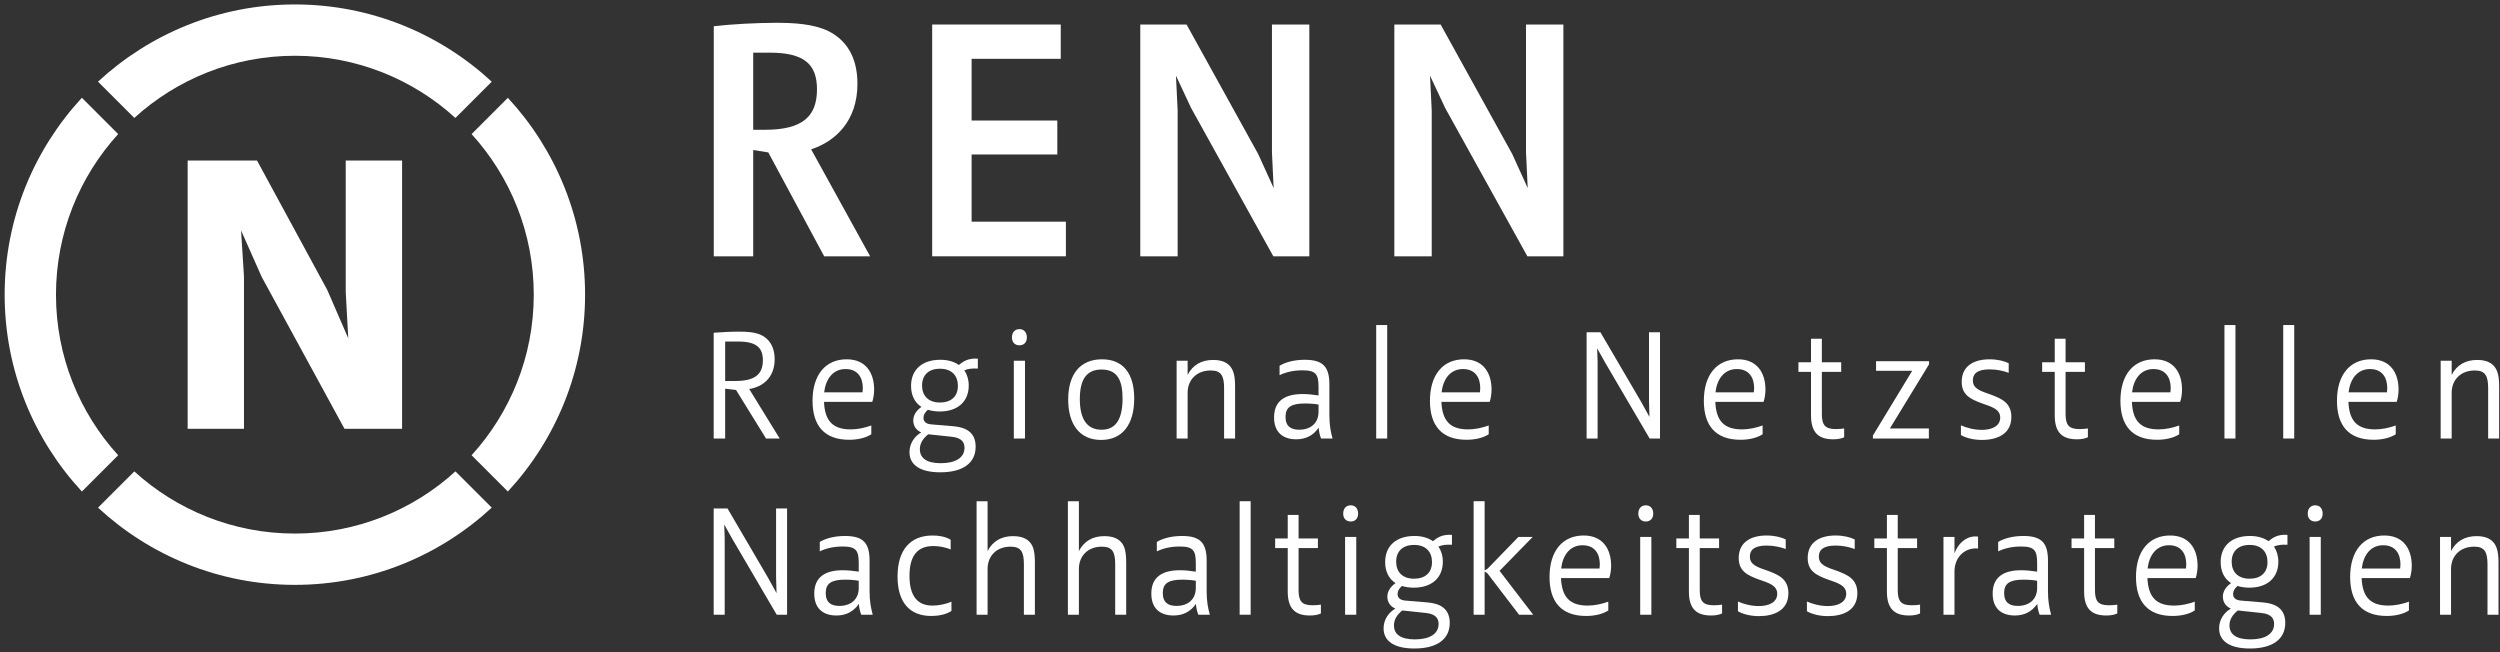 <?xml version="1.0" encoding="UTF-8" standalone="no"?>
<svg width="525px" height="137px" viewBox="0 0 525 137" version="1.1" xmlns="http://www.w3.org/2000/svg" xmlns:xlink="http://www.w3.org/1999/xlink">
    <rect x="0" y="0" width="525" height="137" fill="#333333" stroke="none"/>
    <!-- Generator: Sketch 39.1 (31720) - http://www.bohemiancoding.com/sketch -->
    <title>RNE_RENN_Standard</title>
    <desc>Created with Sketch.</desc>
    <defs></defs>
    <g id="Symbols" stroke="none" stroke-width="1" fill="none" fill-rule="evenodd">
        <g id="RENN-Signet-White" fill="#FFFFFF">
            <g id="RNE_RENN_Standard">
                <g id="Layer_1">
                    <g id="Group">
                        <g id="Shape">
                            <polygon points="72.34 90.042 54.945 58.129 50.62 48.379 51.235 58.045 51.235 90.042 39.406 90.042 39.406 33.713 53.976 33.713 68.72 60.877 73.135 71.045 72.604 61.295 72.604 33.713 84.438 33.713 84.438 90.042"></polygon>
                            <g>
                                <path d="M103.265,106.604 L95.649,98.99 C86.735,107.099 74.897,112.048 61.925,112.048 C48.952,112.048 37.114,107.104 28.2,98.995 L20.584,106.609 C31.455,116.664 45.981,122.822 61.925,122.822 C77.869,122.822 92.394,116.66 103.265,106.604"></path>
                                <path d="M106.65,103.219 C116.705,92.348 122.866,77.824 122.866,61.88 C122.866,45.938 116.706,31.414 106.652,20.541 L99.034,28.157 C107.142,37.073 112.09,48.911 112.09,61.88 C112.09,74.853 107.143,86.69 99.034,95.603 L106.65,103.219 L106.65,103.219 Z"></path>
                                <path d="M20.582,17.15 L28.199,24.766 C37.114,16.66 48.951,11.71 61.925,11.71 C74.896,11.71 86.732,16.659 95.647,24.77 L103.264,17.152 C92.393,7.094 77.868,0.934 61.925,0.934 C45.98,0.935 31.455,7.095 20.582,17.15"></path>
                                <path d="M11.755,61.88 C11.755,48.907 16.704,37.069 24.814,28.154 L17.196,20.536 C7.139,31.407 0.977,45.935 0.977,61.88 C0.977,77.825 7.138,92.351 17.195,103.219 L24.812,95.605 C16.702,86.69 11.755,74.854 11.755,61.88"></path>
                            </g>
                        </g>
                        <g transform="translate(149, 4)" id="Shape">
                            <path d="M24.079,49.825 L12.342,28.008 L9.174,27.504 L9.174,49.825 L0.893,49.825 L0.893,1.51 C4.566,1.078 9.894,0.79 13.998,0.79 C17.742,0.79 21.774,1.006 24.943,2.518 C28.687,4.39 31.063,7.918 31.063,13.607 C31.063,21.457 26.382,25.705 21.342,27.361 L33.727,49.826 L24.079,49.826 L24.079,49.825 Z M11.622,23.256 C19.543,23.256 22.567,20.447 22.567,14.759 C22.567,9.503 19.902,7.055 12.629,7.055 L9.173,7.055 L9.173,23.256 L11.622,23.256 L11.622,23.256 Z"></path>
                            <polygon points="46.756 49.825 46.756 1.149 73.758 1.149 73.758 8.35 55.037 8.35 55.037 21.311 73.037 21.311 73.037 28.44 55.037 28.44 55.037 42.553 74.838 42.553 74.838 49.824 46.756 49.824"></polygon>
                            <polygon points="118.398 49.825 101.116 18.647 97.948 11.878 98.307 19.15 98.307 49.824 90.458 49.824 90.458 1.149 100.179 1.149 115.229 28.367 118.469 35.497 118.11 28.008 118.11 1.149 125.958 1.149 125.958 49.825"></polygon>
                            <polygon points="171.75 49.825 154.469 18.647 151.301 11.878 151.66 19.15 151.66 49.824 143.812 49.824 143.812 1.149 153.533 1.149 168.582 28.367 171.822 35.497 171.463 28.008 171.463 1.149 179.311 1.149 179.311 49.825"></polygon>
                        </g>
                        <g transform="translate(149, 68)" id="Shape">
                            <path d="M11.865,24.089 L5.561,13.89 L3.284,13.626 L3.284,24.089 L0.875,24.089 L0.875,1.876 C2.525,1.744 4.439,1.646 6.255,1.646 C7.707,1.646 9.489,1.711 10.875,2.372 C12.525,3.164 13.681,4.814 13.681,7.422 C13.681,11.383 11.074,13.264 8.334,13.693 L14.737,24.089 L11.865,24.089 L11.865,24.089 Z M5.363,12.009 C9.389,12.009 11.205,10.722 11.205,7.653 C11.205,4.979 9.786,3.725 6.057,3.725 L3.285,3.725 L3.285,12.009 L5.363,12.009 L5.363,12.009 Z"></path>
                            <path d="M33.976,23.197 C32.721,24.022 30.939,24.352 29.322,24.352 C24.074,24.352 21.633,21.348 21.633,16.166 C21.633,10.621 24.438,7.453 28.794,7.453 C32.821,7.453 34.57,10.292 34.57,13.823 C34.57,14.648 34.438,15.638 34.174,16.397 L24.042,16.397 C24.207,20.457 25.956,22.173 29.652,22.173 C31.104,22.173 32.623,21.842 33.976,21.347 L33.976,23.197 L33.976,23.197 Z M32.127,14.385 C32.16,14.088 32.193,13.791 32.193,13.494 C32.193,11.348 31.17,9.5 28.562,9.5 C25.921,9.5 24.403,11.58 24.073,14.385 L32.127,14.385 L32.127,14.385 Z"></path>
                            <path d="M51.267,21.514 C53.775,21.745 55.887,22.736 55.887,25.805 C55.887,29.238 53.214,31.185 48.461,31.185 C44.236,31.185 41.992,29.634 41.992,26.961 C41.992,25.013 43.147,23.561 44.468,22.802 C43.411,22.372 42.784,21.448 42.784,20.293 C42.784,19.138 43.477,18.181 44.5,17.454 C43.081,16.53 42.322,15.012 42.322,13.032 C42.322,9.566 44.731,7.553 48.461,7.553 C50.078,7.553 51.365,7.949 52.356,8.642 C53.379,7.817 54.37,7.19 56.35,7.322 L56.35,9.401 C55.162,9.335 54.336,9.434 53.511,9.764 C54.105,10.655 54.435,11.744 54.435,12.965 C54.435,16.266 52.191,18.411 48.33,18.411 C47.406,18.411 46.581,18.278 45.854,18.048 C45.26,18.575 44.93,19.104 44.93,19.732 C44.93,20.589 45.524,21.019 46.514,21.117 L51.267,21.514 L51.267,21.514 Z M45.92,23.197 C44.83,24.089 44.171,25.079 44.171,26.333 C44.171,28.181 45.557,29.271 48.56,29.271 C51.663,29.271 53.544,28.117 53.544,26.037 C53.544,25.047 53.114,23.957 50.903,23.726 L45.92,23.197 L45.92,23.197 Z M52.157,13.032 C52.157,10.952 50.936,9.434 48.395,9.434 C46.018,9.434 44.632,10.754 44.632,12.965 C44.632,15.044 45.886,16.529 48.395,16.529 C50.64,16.53 52.157,15.342 52.157,13.032 L52.157,13.032 Z"></path>
                            <path d="M63.508,2.866 C63.508,1.81 64.102,1.116 65.092,1.116 C66.049,1.116 66.644,1.81 66.644,2.866 C66.644,3.856 66.049,4.516 65.092,4.516 C64.102,4.517 63.508,3.856 63.508,2.866 L63.508,2.866 Z M63.904,24.089 L63.904,7.751 L66.247,7.751 L66.247,24.089 L63.904,24.089 L63.904,24.089 Z"></path>
                            <path d="M75.321,15.903 C75.321,10.556 77.862,7.454 82.418,7.454 C86.874,7.454 89.184,10.458 89.184,15.705 C89.184,21.052 86.775,24.386 82.22,24.386 C77.598,24.386 75.321,20.953 75.321,15.903 L75.321,15.903 Z M86.741,15.738 C86.741,11.91 85.685,9.599 82.319,9.599 C79.282,9.599 77.764,11.546 77.764,15.804 C77.764,20.128 79.348,22.24 82.319,22.24 C84.793,22.24 86.708,20.788 86.741,15.738 L86.741,15.738 Z"></path>
                            <path d="M108.059,24.089 L108.059,13.494 C108.059,10.952 107.464,9.798 105.253,9.798 C102.315,9.798 100.401,11.745 100.401,14.485 L100.401,24.089 L98.09,24.089 L98.09,7.751 L100.401,7.751 L100.401,10.722 C101.457,8.675 103.272,7.586 105.781,7.586 C108.124,7.586 109.379,8.51 109.939,9.963 C110.269,10.821 110.369,11.811 110.369,13.197 L110.369,24.089 L108.059,24.089 L108.059,24.089 Z"></path>
                            <path d="M128.42,24.089 C128.156,23.429 127.959,22.57 127.926,21.812 C126.77,23.462 125.219,24.254 123.205,24.254 C120.4,24.254 118.553,22.769 118.553,19.666 C118.553,16.135 120.895,14.748 124.559,14.748 C125.649,14.748 126.803,14.88 127.893,15.045 L127.893,13.296 C127.893,10.655 127.397,9.765 124.526,9.765 C122.512,9.765 120.928,10.194 119.708,10.787 L119.708,8.808 C120.896,8.081 122.745,7.554 125.022,7.554 C128.95,7.554 130.17,9.138 130.17,12.768 L130.17,19.205 C130.17,21.317 130.467,22.736 130.83,24.09 L128.42,24.09 L128.42,24.089 Z M127.893,16.959 C127.233,16.828 126.077,16.729 125.055,16.729 C122.084,16.729 120.961,17.554 120.961,19.534 C120.961,21.581 122.15,22.241 123.832,22.241 C126.242,22.241 127.893,20.855 127.893,18.479 L127.893,16.959 L127.893,16.959 Z"></path>
                            <polygon points="140.002 24.089 140.002 0.259 142.313 0.259 142.313 24.089"></polygon>
                            <path d="M163.631,23.197 C162.377,24.022 160.596,24.352 158.979,24.352 C153.731,24.352 151.288,21.348 151.288,16.166 C151.288,10.621 154.095,7.453 158.45,7.453 C162.477,7.453 164.227,10.292 164.227,13.823 C164.227,14.648 164.094,15.638 163.831,16.397 L153.698,16.397 C153.862,20.457 155.612,22.173 159.309,22.173 C160.76,22.173 162.28,21.842 163.631,21.347 L163.631,23.197 L163.631,23.197 Z M161.783,14.385 C161.816,14.088 161.849,13.791 161.849,13.494 C161.849,11.348 160.826,9.5 158.218,9.5 C155.577,9.5 154.06,11.58 153.73,14.385 L161.783,14.385 L161.783,14.385 Z"></path>
                            <polygon points="197.424 24.089 188.084 8.148 186.4 5.144 186.498 7.95 186.498 24.09 184.189 24.09 184.189 1.778 187.093 1.778 195.607 16.333 197.39 19.567 197.29 16.135 197.29 1.778 199.601 1.778 199.601 24.09 197.424 24.09"></polygon>
                            <path d="M221.15,23.197 C219.896,24.022 218.113,24.352 216.496,24.352 C211.248,24.352 208.807,21.348 208.807,16.166 C208.807,10.621 211.612,7.453 215.969,7.453 C219.994,7.453 221.744,10.292 221.744,13.823 C221.744,14.648 221.611,15.638 221.348,16.397 L211.215,16.397 C211.381,20.457 213.129,22.173 216.826,22.173 C218.277,22.173 219.797,21.842 221.15,21.347 L221.15,23.197 L221.15,23.197 Z M219.301,14.385 C219.334,14.088 219.367,13.791 219.367,13.494 C219.367,11.348 218.344,9.5 215.736,9.5 C213.095,9.5 211.578,11.58 211.248,14.385 L219.301,14.385 L219.301,14.385 Z"></path>
                            <path d="M238.275,23.825 C237.648,24.122 236.857,24.254 235.964,24.254 C232.929,24.254 231.312,22.866 231.312,19.237 L231.312,10.094 L228.671,10.094 L228.671,8.08 L231.312,8.08 L231.312,3.13 L233.589,3.13 L233.589,8.08 L237.648,8.08 L237.648,10.094 L233.589,10.094 L233.589,18.906 C233.589,21.249 234.249,22.107 236.527,22.107 C237.22,22.107 237.912,22.041 238.275,21.975 L238.275,23.825 L238.275,23.825 Z"></path>
                            <polygon points="244.312 24.089 244.312 23.462 252.564 9.863 244.972 9.863 244.972 7.85 256.095 7.85 256.095 8.509 247.876 21.976 256.062 21.976 256.062 24.088 244.312 24.088"></polygon>
                            <path d="M262.793,21.316 C263.883,21.811 265.5,22.273 267.184,22.273 C269.461,22.273 271.045,21.382 271.045,19.699 C271.045,17.917 269.262,17.422 267.184,16.695 C264.741,15.804 262.959,14.913 262.959,12.174 C262.959,8.84 265.533,7.454 268.801,7.454 C270.483,7.454 271.903,7.817 272.826,8.279 L272.826,10.293 C271.738,9.897 270.385,9.566 268.834,9.566 C266.193,9.566 265.301,10.49 265.301,11.877 C265.301,13.626 266.821,14.088 269.196,14.913 C271.376,15.738 273.387,16.63 273.387,19.566 C273.387,23.165 270.385,24.385 267.215,24.385 C265.268,24.385 263.783,23.923 262.793,23.362 L262.793,21.316 L262.793,21.316 Z"></path>
                            <path d="M289.459,23.825 C288.832,24.122 288.039,24.254 287.148,24.254 C284.111,24.254 282.494,22.866 282.494,19.237 L282.494,10.094 L279.853,10.094 L279.853,8.08 L282.494,8.08 L282.494,3.13 L284.771,3.13 L284.771,8.08 L288.832,8.08 L288.832,10.094 L284.771,10.094 L284.771,18.906 C284.771,21.249 285.431,22.107 287.709,22.107 C288.402,22.107 289.096,22.041 289.459,21.975 L289.459,23.825 L289.459,23.825 Z"></path>
                            <path d="M308.631,23.197 C307.377,24.022 305.596,24.352 303.979,24.352 C298.731,24.352 296.288,21.348 296.288,16.166 C296.288,10.621 299.095,7.453 303.45,7.453 C307.477,7.453 309.227,10.292 309.227,13.823 C309.227,14.648 309.094,15.638 308.831,16.397 L298.698,16.397 C298.862,20.457 300.612,22.173 304.309,22.173 C305.76,22.173 307.28,21.842 308.631,21.347 L308.631,23.197 L308.631,23.197 Z M306.783,14.385 C306.816,14.088 306.849,13.791 306.849,13.494 C306.849,11.348 305.826,9.5 303.218,9.5 C300.577,9.5 299.06,11.58 298.73,14.385 L306.783,14.385 L306.783,14.385 Z"></path>
                            <polygon points="318.135 24.089 318.135 0.259 320.444 0.259 320.444 24.089"></polygon>
                            <polygon points="330.477 24.089 330.477 0.259 332.786 0.259 332.786 24.089"></polygon>
                            <path d="M354.105,23.197 C352.851,24.022 351.068,24.352 349.451,24.352 C344.203,24.352 341.762,21.348 341.762,16.166 C341.762,10.621 344.567,7.453 348.924,7.453 C352.949,7.453 354.699,10.292 354.699,13.823 C354.699,14.648 354.566,15.638 354.303,16.397 L344.17,16.397 C344.336,20.457 346.086,22.173 349.781,22.173 C351.234,22.173 352.752,21.842 354.105,21.347 L354.105,23.197 L354.105,23.197 Z M352.258,14.385 C352.289,14.088 352.322,13.791 352.322,13.494 C352.322,11.348 351.301,9.5 348.693,9.5 C346.052,9.5 344.533,11.58 344.203,14.385 L352.258,14.385 L352.258,14.385 Z"></path>
                            <path d="M373.51,24.089 L373.51,13.494 C373.51,10.952 372.914,9.798 370.703,9.798 C367.765,9.798 365.851,11.745 365.851,14.485 L365.851,24.089 L363.54,24.089 L363.54,7.751 L365.851,7.751 L365.851,10.722 C366.908,8.675 368.722,7.586 371.232,7.586 C373.574,7.586 374.828,8.51 375.39,9.963 C375.72,10.821 375.818,11.811 375.818,13.197 L375.818,24.089 L373.51,24.089 L373.51,24.089 Z"></path>
                            <polygon points="14.109 61.089 4.769 45.148 3.085 42.144 3.185 44.951 3.185 61.09 0.874 61.09 0.874 38.778 3.778 38.778 12.294 53.334 14.076 56.568 13.976 53.135 13.976 38.778 16.287 38.778 16.287 61.09 14.109 61.09"></polygon>
                            <path d="M31.862,61.089 C31.598,60.429 31.4,59.571 31.367,58.812 C30.213,60.462 28.661,61.254 26.648,61.254 C23.842,61.254 21.994,59.769 21.994,56.667 C21.994,53.135 24.338,51.749 28.001,51.749 C29.091,51.749 30.245,51.88 31.335,52.046 L31.335,50.296 C31.335,47.655 30.84,46.765 27.968,46.765 C25.955,46.765 24.371,47.194 23.15,47.788 L23.15,45.808 C24.338,45.081 26.186,44.554 28.463,44.554 C32.391,44.554 33.612,46.138 33.612,49.769 L33.612,56.205 C33.612,58.317 33.909,59.736 34.272,61.09 L31.862,61.09 L31.862,61.089 Z M31.335,53.96 C30.675,53.828 29.52,53.729 28.496,53.729 C25.525,53.729 24.403,54.554 24.403,56.535 C24.403,58.581 25.591,59.241 27.275,59.241 C29.684,59.241 31.335,57.855 31.335,55.479 L31.335,53.96 L31.335,53.96 Z"></path>
                            <path d="M50.805,60.296 C49.584,61.122 47.867,61.353 46.547,61.353 C42.026,61.353 39.485,58.482 39.485,53.069 C39.485,47.557 42.092,44.455 46.844,44.455 C48.066,44.455 49.518,44.653 50.64,45.347 L50.64,47.393 C49.452,46.865 48.033,46.668 47.009,46.668 C43.577,46.668 41.992,48.812 41.992,52.938 C41.992,57.031 43.577,59.176 46.811,59.176 C47.966,59.176 49.55,58.911 50.804,58.35 L50.804,60.296 L50.805,60.296 Z"></path>
                            <path d="M66.018,61.089 L66.018,50.494 C66.018,47.952 65.456,46.798 63.212,46.798 C60.274,46.798 58.394,48.745 58.394,51.485 L58.394,61.089 L56.083,61.089 L56.083,37.259 L58.394,37.259 L58.394,47.722 C59.45,45.675 61.265,44.586 63.741,44.586 C66.117,44.586 67.372,45.511 67.932,46.963 C68.229,47.821 68.328,48.811 68.328,50.197 L68.328,61.089 L66.018,61.089 L66.018,61.089 Z"></path>
                            <path d="M85.191,61.089 L85.191,50.494 C85.191,47.952 84.629,46.798 82.385,46.798 C79.447,46.798 77.567,48.745 77.567,51.485 L77.567,61.089 L75.256,61.089 L75.256,37.259 L77.567,37.259 L77.567,47.722 C78.622,45.675 80.438,44.586 82.914,44.586 C85.29,44.586 86.545,45.511 87.105,46.963 C87.402,47.821 87.501,48.811 87.501,50.197 L87.501,61.089 L85.191,61.089 L85.191,61.089 Z"></path>
                            <path d="M102.647,61.089 C102.383,60.429 102.185,59.571 102.152,58.812 C100.998,60.462 99.446,61.254 97.433,61.254 C94.627,61.254 92.779,59.769 92.779,56.667 C92.779,53.135 95.123,51.749 98.786,51.749 C99.876,51.749 101.03,51.88 102.12,52.046 L102.12,50.296 C102.12,47.655 101.625,46.765 98.753,46.765 C96.74,46.765 95.156,47.194 93.935,47.788 L93.935,45.808 C95.123,45.081 96.971,44.554 99.248,44.554 C103.176,44.554 104.397,46.138 104.397,49.769 L104.397,56.205 C104.397,58.317 104.694,59.736 105.057,61.09 L102.647,61.09 L102.647,61.089 Z M102.12,53.96 C101.46,53.828 100.305,53.729 99.281,53.729 C96.31,53.729 95.188,54.554 95.188,56.535 C95.188,58.581 96.376,59.241 98.06,59.241 C100.469,59.241 102.12,57.855 102.12,55.479 L102.12,53.96 L102.12,53.96 Z"></path>
                            <polygon points="111.325 61.089 111.325 37.259 113.636 37.259 113.636 61.089"></polygon>
                            <path d="M128.389,60.825 C127.762,61.122 126.969,61.254 126.078,61.254 C123.041,61.254 121.424,59.866 121.424,56.237 L121.424,47.094 L118.783,47.094 L118.783,45.08 L121.424,45.08 L121.424,40.13 L123.701,40.13 L123.701,45.08 L127.762,45.08 L127.762,47.094 L123.701,47.094 L123.701,55.906 C123.701,58.249 124.361,59.107 126.639,59.107 C127.332,59.107 128.026,59.041 128.389,58.975 L128.389,60.825 L128.389,60.825 Z"></path>
                            <path d="M133.072,39.866 C133.072,38.81 133.666,38.116 134.656,38.116 C135.613,38.116 136.209,38.81 136.209,39.866 C136.209,40.856 135.613,41.516 134.656,41.516 C133.666,41.517 133.072,40.856 133.072,39.866 L133.072,39.866 Z M133.469,61.089 L133.469,44.751 L135.813,44.751 L135.813,61.089 L133.469,61.089 L133.469,61.089 Z"></path>
                            <path d="M150.828,58.514 C153.336,58.745 155.447,59.736 155.447,62.805 C155.447,66.238 152.775,68.185 148.021,68.185 C143.796,68.185 141.552,66.634 141.552,63.961 C141.552,62.013 142.708,60.561 144.029,59.802 C142.972,59.372 142.345,58.448 142.345,57.293 C142.345,56.138 143.038,55.181 144.06,54.454 C142.642,53.53 141.882,52.013 141.882,50.032 C141.882,46.567 144.292,44.553 148.021,44.553 C149.638,44.553 150.925,44.949 151.916,45.642 C152.939,44.817 153.93,44.19 155.91,44.322 L155.91,46.401 C154.722,46.335 153.896,46.434 153.072,46.764 C153.666,47.655 153.996,48.744 153.996,49.965 C153.996,53.266 151.752,55.411 147.891,55.411 C146.967,55.411 146.141,55.279 145.414,55.049 C144.82,55.576 144.49,56.104 144.49,56.733 C144.49,57.589 145.084,58.019 146.074,58.118 L150.828,58.514 L150.828,58.514 Z M145.48,60.197 C144.39,61.089 143.732,62.079 143.732,63.333 C143.732,65.181 145.117,66.271 148.121,66.271 C151.223,66.271 153.105,65.117 153.105,63.037 C153.105,62.047 152.675,60.957 150.464,60.726 L145.48,60.197 L145.48,60.197 Z M151.719,50.032 C151.719,47.952 150.498,46.434 147.957,46.434 C145.58,46.434 144.193,47.754 144.193,49.965 C144.193,52.045 145.447,53.529 147.957,53.529 C150.201,53.53 151.719,52.343 151.719,50.032 L151.719,50.032 Z"></path>
                            <polygon points="170 61.089 163.367 52.407 162.771 52.012 162.771 61.088 160.462 61.088 160.462 37.258 162.771 37.258 162.771 51.781 163.367 51.449 169.869 44.75 172.871 44.75 165.908 51.879 172.97 61.088 170 61.088"></polygon>
                            <path d="M188.744,60.197 C187.49,61.022 185.707,61.352 184.09,61.352 C178.842,61.352 176.401,58.348 176.401,53.166 C176.401,47.621 179.206,44.453 183.563,44.453 C187.59,44.453 189.338,47.292 189.338,50.823 C189.338,51.648 189.207,52.638 188.942,53.398 L178.811,53.398 C178.975,57.457 180.725,59.173 184.42,59.173 C185.873,59.173 187.391,58.843 188.744,58.347 L188.744,60.197 L188.744,60.197 Z M186.896,51.386 C186.929,51.088 186.962,50.791 186.962,50.494 C186.962,48.348 185.939,46.501 183.331,46.501 C180.69,46.501 179.171,48.58 178.841,51.386 L186.896,51.386 L186.896,51.386 Z"></path>
                            <path d="M195.045,39.866 C195.045,38.81 195.639,38.116 196.629,38.116 C197.586,38.116 198.182,38.81 198.182,39.866 C198.182,40.856 197.586,41.516 196.629,41.516 C195.639,41.517 195.045,40.856 195.045,39.866 L195.045,39.866 Z M195.441,61.089 L195.441,44.751 L197.785,44.751 L197.785,61.089 L195.441,61.089 L195.441,61.089 Z"></path>
                            <path d="M212.635,60.825 C212.008,61.122 211.215,61.254 210.324,61.254 C207.289,61.254 205.67,59.866 205.67,56.237 L205.67,47.094 L203.031,47.094 L203.031,45.08 L205.67,45.08 L205.67,40.13 L207.947,40.13 L207.947,45.08 L212.008,45.08 L212.008,47.094 L207.947,47.094 L207.947,55.906 C207.947,58.249 208.607,59.107 210.885,59.107 C211.578,59.107 212.272,59.041 212.635,58.975 L212.635,60.825 L212.635,60.825 Z"></path>
                            <path d="M215.967,58.316 C217.055,58.811 218.672,59.273 220.356,59.273 C222.633,59.273 224.217,58.383 224.217,56.7 C224.217,54.917 222.436,54.422 220.356,53.695 C217.915,52.804 216.131,51.913 216.131,49.174 C216.131,45.841 218.705,44.454 221.973,44.454 C223.657,44.454 225.077,44.817 226,45.279 L226,47.293 C224.91,46.897 223.557,46.567 222.006,46.567 C219.365,46.567 218.475,47.491 218.475,48.877 C218.475,50.626 219.993,51.088 222.37,51.913 C224.548,52.738 226.561,53.63 226.561,56.567 C226.561,60.165 223.557,61.385 220.389,61.385 C218.442,61.385 216.957,60.923 215.967,60.362 L215.967,58.316 L215.967,58.316 Z"></path>
                            <path d="M230.453,58.316 C231.543,58.811 233.16,59.273 234.842,59.273 C237.119,59.273 238.705,58.383 238.705,56.7 C238.705,54.917 236.922,54.422 234.842,53.695 C232.401,52.804 230.617,51.913 230.617,49.174 C230.617,45.841 233.193,44.454 236.459,44.454 C238.143,44.454 239.563,44.817 240.486,45.279 L240.486,47.293 C239.396,46.897 238.045,46.567 236.492,46.567 C233.853,46.567 232.961,47.491 232.961,48.877 C232.961,50.626 234.481,51.088 236.856,51.913 C239.036,52.738 241.047,53.63 241.047,56.567 C241.047,60.165 238.045,61.385 234.875,61.385 C232.928,61.385 231.443,60.923 230.453,60.362 L230.453,58.316 L230.453,58.316 Z"></path>
                            <path d="M254.215,60.825 C253.588,61.122 252.795,61.254 251.904,61.254 C248.867,61.254 247.25,59.866 247.25,56.237 L247.25,47.094 L244.609,47.094 L244.609,45.08 L247.25,45.08 L247.25,40.13 L249.527,40.13 L249.527,45.08 L253.588,45.08 L253.588,47.094 L249.527,47.094 L249.527,55.906 C249.527,58.249 250.187,59.107 252.465,59.107 C253.158,59.107 253.852,59.041 254.215,58.975 L254.215,60.825 L254.215,60.825 Z"></path>
                            <path d="M259.129,61.089 L259.129,44.751 L261.44,44.751 L261.44,48.184 C262.233,46.072 263.883,44.653 265.797,44.653 C265.994,44.653 266.193,44.653 266.391,44.687 L266.391,47.194 C266.227,47.162 266.094,47.162 265.961,47.162 C263.354,47.162 261.44,49.175 261.44,52.047 L261.44,61.09 L259.129,61.09 L259.129,61.089 Z"></path>
                            <path d="M279.326,61.089 C279.062,60.429 278.865,59.571 278.832,58.812 C277.676,60.462 276.125,61.254 274.111,61.254 C271.306,61.254 269.459,59.769 269.459,56.667 C269.459,53.135 271.803,51.749 275.465,51.749 C276.555,51.749 277.709,51.88 278.799,52.046 L278.799,50.296 C278.799,47.655 278.303,46.765 275.432,46.765 C273.42,46.765 271.834,47.194 270.614,47.788 L270.614,45.808 C271.803,45.081 273.651,44.554 275.928,44.554 C279.856,44.554 281.076,46.138 281.076,49.769 L281.076,56.205 C281.076,58.317 281.373,59.736 281.736,61.09 L279.326,61.09 L279.326,61.089 Z M278.799,53.96 C278.139,53.828 276.985,53.729 275.961,53.729 C272.99,53.729 271.867,54.554 271.867,56.535 C271.867,58.581 273.056,59.241 274.738,59.241 C277.148,59.241 278.799,57.855 278.799,55.479 L278.799,53.96 L278.799,53.96 Z"></path>
                            <path d="M295.629,60.825 C295.002,61.122 294.209,61.254 293.318,61.254 C290.281,61.254 288.664,59.866 288.664,56.237 L288.664,47.094 L286.023,47.094 L286.023,45.08 L288.664,45.08 L288.664,40.13 L290.941,40.13 L290.941,45.08 L295.002,45.08 L295.002,47.094 L290.941,47.094 L290.941,55.906 C290.941,58.249 291.601,59.107 293.879,59.107 C294.572,59.107 295.266,59.041 295.629,58.975 L295.629,60.825 L295.629,60.825 Z"></path>
                            <path d="M311.898,60.197 C310.644,61.022 308.861,61.352 307.244,61.352 C301.996,61.352 299.555,58.348 299.555,53.166 C299.555,47.621 302.36,44.453 306.717,44.453 C310.742,44.453 312.492,47.292 312.492,50.823 C312.492,51.648 312.359,52.638 312.096,53.398 L301.963,53.398 C302.129,57.457 303.877,59.173 307.574,59.173 C309.027,59.173 310.545,58.843 311.898,58.347 L311.898,60.197 L311.898,60.197 Z M310.049,51.386 C310.082,51.088 310.115,50.791 310.115,50.494 C310.115,48.348 309.092,46.501 306.484,46.501 C303.845,46.501 302.326,48.58 301.996,51.386 L310.049,51.386 L310.049,51.386 Z"></path>
                            <path d="M326.285,58.514 C328.793,58.745 330.906,59.736 330.906,62.805 C330.906,66.238 328.232,68.185 323.48,68.185 C319.255,68.185 317.011,66.634 317.011,63.961 C317.011,62.013 318.165,60.561 319.486,59.802 C318.429,59.372 317.802,58.448 317.802,57.293 C317.802,56.138 318.495,55.181 319.519,54.454 C318.099,53.53 317.341,52.013 317.341,50.032 C317.341,46.567 319.749,44.553 323.48,44.553 C325.097,44.553 326.384,44.949 327.375,45.642 C328.398,44.817 329.387,44.19 331.367,44.322 L331.367,46.401 C330.179,46.335 329.355,46.434 328.529,46.764 C329.123,47.655 329.453,48.744 329.453,49.965 C329.453,53.266 327.209,55.411 323.348,55.411 C322.424,55.411 321.598,55.279 320.873,55.049 C320.279,55.576 319.949,56.104 319.949,56.733 C319.949,57.589 320.543,58.019 321.533,58.118 L326.285,58.514 L326.285,58.514 Z M320.938,60.197 C319.85,61.089 319.19,62.079 319.19,63.333 C319.19,65.181 320.577,66.271 323.579,66.271 C326.683,66.271 328.563,65.117 328.563,63.037 C328.563,62.047 328.133,60.957 325.922,60.726 L320.938,60.197 L320.938,60.197 Z M327.176,50.032 C327.176,47.952 325.955,46.434 323.414,46.434 C321.037,46.434 319.65,47.754 319.65,49.965 C319.65,52.045 320.906,53.529 323.414,53.529 C325.658,53.53 327.176,52.343 327.176,50.032 L327.176,50.032 Z"></path>
                            <path d="M335.623,39.866 C335.623,38.81 336.217,38.116 337.207,38.116 C338.164,38.116 338.758,38.81 338.758,39.866 C338.758,40.856 338.164,41.516 337.207,41.516 C336.217,41.517 335.623,40.856 335.623,39.866 L335.623,39.866 Z M336.02,61.089 L336.02,44.751 L338.362,44.751 L338.362,61.089 L336.02,61.089 L336.02,61.089 Z"></path>
                            <path d="M356.875,60.197 C355.621,61.022 353.84,61.352 352.223,61.352 C346.975,61.352 344.532,58.348 344.532,53.166 C344.532,47.621 347.339,44.453 351.694,44.453 C355.721,44.453 357.471,47.292 357.471,50.823 C357.471,51.648 357.338,52.638 357.075,53.398 L346.942,53.398 C347.106,57.457 348.856,59.173 352.553,59.173 C354.004,59.173 355.524,58.843 356.875,58.347 L356.875,60.197 L356.875,60.197 Z M355.027,51.386 C355.06,51.088 355.093,50.791 355.093,50.494 C355.093,48.348 354.07,46.501 351.462,46.501 C348.821,46.501 347.304,48.58 346.974,51.386 L355.027,51.386 L355.027,51.386 Z"></path>
                            <path d="M373.375,61.089 L373.375,50.494 C373.375,47.952 372.781,46.798 370.57,46.798 C367.632,46.798 365.718,48.745 365.718,51.485 L365.718,61.089 L363.407,61.089 L363.407,44.751 L365.718,44.751 L365.718,47.722 C366.773,45.675 368.589,44.586 371.097,44.586 C373.441,44.586 374.695,45.511 375.255,46.963 C375.585,47.821 375.685,48.811 375.685,50.197 L375.685,61.089 L373.375,61.089 L373.375,61.089 Z"></path>
                        </g>
                    </g>
                </g>
            </g>
        </g>
    </g>
</svg>